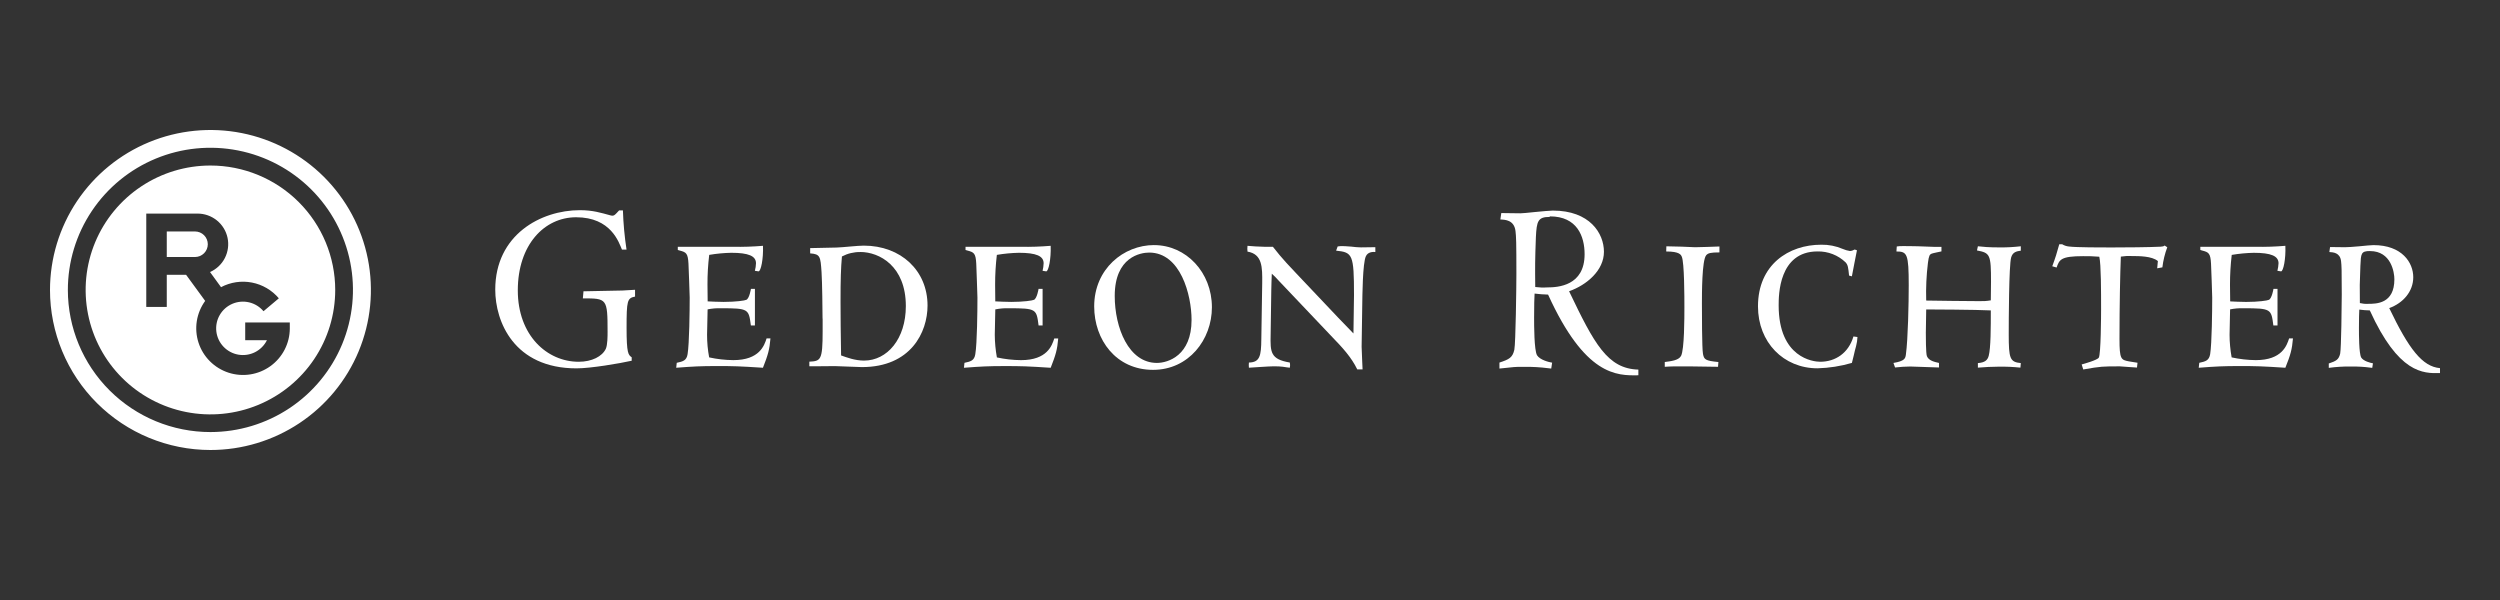 <svg xmlns="http://www.w3.org/2000/svg" width="250" height="60" viewBox="0 0 250 60" fill="none"><rect x="0" y="0" width="250" height="60" fill="#333333" stroke="none"/><path d="M5 29.002C5 25.838 5.94 22.744 7.703 20.112C9.466 17.481 11.972 15.43 14.904 14.218C17.836 13.007 21.063 12.69 24.175 13.307C27.288 13.925 30.147 15.448 32.392 17.686C34.636 19.924 36.164 22.775 36.783 25.879C37.402 28.983 37.084 32.2 35.869 35.124C34.655 38.048 32.598 40.547 29.959 42.304C27.32 44.062 24.217 45.001 21.043 45C16.788 44.999 12.708 43.314 9.7 40.314C6.691 37.314 5.001 33.245 5 29.002ZM21.043 43.206C23.863 43.205 26.619 42.371 28.964 40.808C31.308 39.246 33.135 37.025 34.213 34.427C35.291 31.828 35.573 28.97 35.021 26.212C34.47 23.455 33.111 20.922 31.116 18.935C29.121 16.947 26.58 15.595 23.814 15.048C21.048 14.501 18.182 14.784 15.577 15.861C12.973 16.939 10.747 18.763 9.182 21.102C7.617 23.441 6.783 26.191 6.786 29.002C6.789 32.771 8.292 36.384 10.966 39.047C13.639 41.711 17.264 43.206 21.043 43.206Z" fill="white"></path><path d="M21.046 16.553C18.578 16.552 16.165 17.282 14.113 18.649C12.06 20.016 10.46 21.959 9.515 24.232C8.57 26.506 8.323 29.008 8.804 31.422C9.285 33.836 10.473 36.053 12.218 37.794C13.963 39.534 16.186 40.72 18.607 41.2C21.027 41.681 23.537 41.435 25.817 40.493C28.097 39.552 30.047 37.958 31.418 35.912C32.79 33.865 33.522 31.46 33.522 28.999C33.522 25.699 32.208 22.534 29.868 20.2C27.529 17.866 24.355 16.554 21.046 16.553ZM28.981 32.846C28.979 33.581 28.802 34.306 28.465 34.961C28.129 35.615 27.642 36.181 27.044 36.612C26.447 37.043 25.755 37.327 25.026 37.441C24.298 37.555 23.552 37.495 22.851 37.267C22.15 37.038 21.513 36.648 20.992 36.127C20.471 35.607 20.08 34.971 19.853 34.271C19.625 33.572 19.567 32.828 19.682 32.102C19.798 31.375 20.084 30.686 20.517 30.091L18.611 27.482H16.677V30.691H14.627V21.359H19.752C20.455 21.357 21.136 21.597 21.683 22.037C22.229 22.477 22.607 23.091 22.754 23.776C22.9 24.461 22.806 25.176 22.488 25.8C22.169 26.424 21.644 26.92 21.003 27.204L22.103 28.717C23.049 28.215 24.139 28.052 25.191 28.255C26.243 28.458 27.193 29.015 27.883 29.832L26.35 31.122C25.98 30.68 25.477 30.37 24.916 30.236C24.354 30.103 23.765 30.153 23.235 30.381C22.704 30.609 22.262 31.001 21.974 31.5C21.686 31.998 21.567 32.576 21.634 33.148C21.702 33.719 21.953 34.254 22.351 34.672C22.747 35.089 23.269 35.368 23.838 35.466C24.407 35.564 24.992 35.476 25.507 35.216C26.021 34.955 26.438 34.536 26.694 34.02H24.521V32.244H28.979L28.981 32.846Z" fill="white"></path><path d="M19.499 23.144H16.677V25.701H19.499C19.839 25.701 20.165 25.567 20.405 25.327C20.645 25.087 20.78 24.763 20.78 24.424C20.78 24.085 20.645 23.76 20.405 23.52C20.165 23.281 19.839 23.146 19.499 23.146" fill="white"></path><path d="M149.946 36.256C150.917 35.938 151.256 35.764 151.434 34.973C151.568 34.31 151.639 28.655 151.639 27.399C151.639 24.192 151.616 23.672 151.55 23.104C151.414 21.996 150.512 21.969 150.035 21.948L150.129 21.306C150.444 21.306 151.774 21.331 152.042 21.331C152.311 21.331 152.694 21.278 153.461 21.206C154.228 21.133 155.016 21.058 155.283 21.058C158.977 21.058 160.394 23.329 160.394 25.18C160.394 27.031 158.69 28.494 156.909 29.125C159.433 34.403 160.756 36.874 163.837 36.96V37.528C161.658 37.574 158.506 37.574 154.807 29.459C154.356 29.449 153.906 29.415 153.459 29.357C153.433 29.902 153.411 30.347 153.411 31.728C153.411 32.541 153.411 35.003 153.702 35.525C153.994 35.995 154.896 36.218 155.213 36.266L155.124 36.856C154.402 36.758 153.985 36.738 153.636 36.711C153.288 36.683 152.916 36.686 152.285 36.686C151.363 36.686 151.602 36.686 149.944 36.856V36.266L149.946 36.256ZM154.955 21.692C153.784 21.692 153.668 22.128 153.589 23.704C153.502 26.05 153.502 26.559 153.524 28.701C153.92 28.754 154.32 28.768 154.718 28.741C155.8 28.741 158.46 28.585 158.46 25.421C158.46 23.638 157.717 21.637 154.992 21.637" fill="white"></path><path d="M166.477 36.201C167.076 36.119 167.863 36.049 168.108 35.586C168.44 34.931 168.44 31.75 168.44 30.714C168.44 29.828 168.44 26.219 168.176 25.665C168.092 25.472 167.949 25.148 166.621 25.148L166.635 24.63C166.862 24.63 167.545 24.648 168.176 24.666C168.807 24.684 169.422 24.723 169.506 24.723C169.944 24.723 171.488 24.666 171.944 24.648V25.241C171.087 25.241 170.805 25.302 170.616 25.529C170.192 26.047 170.192 29.349 170.192 30.33C170.192 31.214 170.192 34.841 170.299 35.395C170.406 35.949 170.526 36.076 171.839 36.203L171.804 36.68L169.021 36.639C167.705 36.623 167.024 36.639 166.477 36.68V36.203" fill="white"></path><path d="M185.186 36.292C184.07 36.618 182.916 36.799 181.753 36.831C178.357 36.831 175.798 34.237 175.798 30.637C175.798 26.467 178.863 24.471 182.122 24.471C182.862 24.458 183.597 24.602 184.277 24.894C184.506 24.995 184.747 25.065 184.994 25.102C185.162 25.09 185.324 25.038 185.468 24.95L185.695 25.028C185.627 25.391 185.256 27.219 185.188 27.633L184.907 27.558C184.821 26.754 184.803 26.506 184.557 26.234C184.184 25.877 183.745 25.597 183.264 25.41C182.782 25.223 182.27 25.133 181.753 25.143C177.866 25.143 177.866 29.54 177.866 30.537C177.866 35.79 181.334 36.176 182.015 36.176C183.554 36.176 184.855 35.298 185.345 33.647L185.746 33.701C185.734 34.008 185.689 34.313 185.609 34.609C185.572 34.741 185.395 35.395 185.382 35.518L185.186 36.306" fill="white"></path><path d="M192.583 33.212C192.583 33.653 192.583 35.343 192.69 35.613C192.868 36.056 193.41 36.188 193.899 36.294V36.748C193.444 36.728 191.257 36.651 191.025 36.651C190.517 36.656 190.011 36.689 189.506 36.748L189.345 36.294C190.483 36.103 190.537 35.84 190.59 35.449C190.8 33.939 190.873 30.271 190.873 28.527C190.873 25.377 190.715 25.148 189.643 25.148L189.677 24.646C189.886 24.614 190.098 24.602 190.31 24.609C190.485 24.609 191.132 24.609 191.781 24.627C192.43 24.646 193.113 24.684 193.359 24.684H194.146V25.139C193.989 25.177 193.303 25.309 193.161 25.366C192.972 25.443 192.886 25.561 192.795 26.274C192.64 27.528 192.583 28.792 192.62 30.055C193.831 30.074 196.701 30.114 197.929 30.114C198.314 30.127 198.701 30.101 199.081 30.035C199.081 29.535 199.101 28.999 199.101 28.191C199.101 25.45 199.015 25.293 197.698 25.045L197.789 24.627C198.033 24.646 198.295 24.682 198.646 24.705C198.996 24.727 199.45 24.741 200.031 24.741C200.716 24.745 201.401 24.707 202.081 24.627V25.068C201.659 25.125 201.275 25.202 201.117 25.738C200.889 26.51 200.873 32.206 200.873 33.435C200.873 35.872 200.994 36.199 202.081 36.31L202.042 36.764C201.311 36.687 200.574 36.654 199.839 36.667C199.156 36.667 198.525 36.708 197.789 36.764V36.31C198.487 36.253 198.751 36.024 198.871 35.583C199.08 34.795 199.081 32.758 199.081 31.041C197.732 30.964 192.868 30.944 192.62 30.944L192.585 33.215" fill="white"></path><path d="M215.782 26.102C215.188 25.605 213.892 25.605 213.193 25.605C212.822 25.584 212.45 25.603 212.084 25.661C212.016 27.326 211.949 30.594 211.949 33.892C211.949 35.936 212.102 35.986 212.895 36.138C213.526 36.254 213.596 36.238 213.751 36.274L213.698 36.756C213.416 36.756 212.172 36.635 211.983 36.635C210.282 36.635 210.089 36.635 208.323 36.947L208.167 36.445C208.441 36.37 209.742 36.006 209.881 35.763C210.089 35.423 210.109 31.544 210.109 30.912C210.109 29.163 210.109 26.44 209.931 25.673C209.39 25.627 208.846 25.608 208.303 25.616C206.08 25.616 205.938 25.966 205.661 26.752L205.226 26.627C205.498 25.906 205.732 25.171 205.927 24.426H206.217C206.429 24.555 206.668 24.633 206.916 24.653C207.615 24.746 210.227 24.746 211.136 24.746C212.413 24.746 214.969 24.726 216.06 24.669C216.306 24.653 216.356 24.635 216.462 24.553L216.728 24.726C216.484 25.374 216.32 26.049 216.238 26.736L215.719 26.831L215.787 26.102" fill="white"></path><path d="M227.742 32.548H227.336C227.125 30.902 227.125 30.825 224.358 30.825C223.905 30.81 223.453 30.848 223.009 30.938C223.009 31.211 222.957 33.414 222.957 33.468C222.958 34.23 223.028 34.99 223.164 35.739C223.96 35.913 224.771 36.005 225.585 36.012C228.211 36.012 228.682 34.536 228.911 33.843H229.297C229.206 34.94 229.052 35.492 228.536 36.775C226.214 36.623 225.576 36.605 223.954 36.605C222.332 36.605 221.59 36.643 219.873 36.775L219.928 36.28C220.556 36.148 220.906 36.053 221.016 35.415C221.187 34.343 221.221 31.025 221.221 29.753C221.221 29.274 221.121 26.914 221.103 26.378C221.048 25.322 220.875 25.224 220.219 25.054C220.154 25.043 220.092 25.024 220.032 24.997V24.681H225.576C226.564 24.698 227.552 24.664 228.536 24.581C228.594 25.908 228.33 27.137 228.104 27.137C227.981 27.125 227.86 27.106 227.74 27.08C227.803 26.834 227.841 26.583 227.853 26.33C227.853 25.604 227.115 25.281 225.383 25.281C224.642 25.296 223.903 25.366 223.173 25.49C223.057 26.477 222.999 27.471 223 28.465C223 28.887 223 29.233 223.018 30.139C223.422 30.155 223.998 30.193 224.612 30.193C225.836 30.193 226.752 30.059 226.89 29.982C227.188 29.846 227.346 28.91 227.346 28.89H227.751V32.548" fill="white"></path><path d="M232.865 36.353C233.616 36.101 233.878 35.969 234.019 35.353C234.124 34.838 234.176 30.436 234.176 29.448C234.176 26.95 234.158 26.555 234.106 26.112C234.004 25.249 233.306 25.231 232.935 25.204L233.006 24.704C233.251 24.704 234.283 24.722 234.495 24.722C234.707 24.722 235.336 24.688 235.93 24.629C236.524 24.57 237.142 24.511 237.347 24.511C240.219 24.511 241.326 26.278 241.326 27.718C241.326 29.158 240.307 30.309 238.923 30.811C240.888 34.911 242.234 36.659 244 36.814V37.309C242.305 37.35 239.852 37.35 236.98 31.041C236.629 31.035 236.278 31.007 235.93 30.959C235.914 31.384 235.894 31.731 235.894 32.803C235.894 33.437 235.894 35.356 236.122 35.755C236.349 36.117 237.05 36.291 237.295 36.332L237.224 36.786C236.664 36.712 236.351 36.689 236.085 36.673C235.819 36.657 235.517 36.65 235.032 36.65C234.312 36.644 233.592 36.69 232.878 36.786V36.332L232.865 36.353ZM237.005 25.104C236.094 25.104 236.094 25.356 236.039 26.585C235.965 28.401 235.965 28.629 235.987 30.307C236.251 30.372 236.523 30.398 236.794 30.384C237.634 30.384 239.438 30.384 239.438 27.927C239.438 27.246 239.123 25.108 237.005 25.108" fill="white"></path><path d="M62.205 24.983C61.886 24.242 61.111 21.726 57.611 21.726C54.438 21.726 51.78 24.474 51.78 29.039C51.78 33.554 54.714 36.177 57.87 36.177C59.187 36.177 60.223 35.643 60.583 34.878C60.758 34.483 60.758 33.595 60.758 33.177C60.758 29.838 60.695 29.838 58.285 29.838L58.349 29.13C58.984 29.102 61.651 29.078 62.237 29.052L63.505 28.978V29.659C62.722 29.811 62.658 30.056 62.658 32.795C62.658 35.364 62.831 35.482 63.17 35.73V36.073C61.956 36.345 59.071 36.836 57.652 36.836C51.391 36.836 49.525 32.15 49.525 28.966C49.525 23.47 54.096 21.017 57.987 21.017C59.296 21.017 60.107 21.285 61.029 21.533C61.389 21.631 61.442 21.553 61.913 21.038H62.291C62.334 22.352 62.455 23.663 62.653 24.962H62.198" fill="white"></path><path d="M75.485 32.548H75.087C74.872 30.902 74.872 30.825 72.107 30.825C71.656 30.81 71.204 30.848 70.761 30.938C70.761 31.211 70.707 33.414 70.707 33.468C70.705 34.23 70.775 34.991 70.916 35.739C71.71 35.914 72.52 36.005 73.333 36.012C75.961 36.012 76.433 34.536 76.658 33.843H77.045C76.956 34.94 76.802 35.492 76.294 36.775C73.961 36.623 73.333 36.605 71.707 36.605C70.08 36.605 69.342 36.643 67.621 36.775L67.675 36.28C68.306 36.148 68.657 36.053 68.759 35.415C68.935 34.343 68.969 31.025 68.969 29.753C68.969 29.274 68.864 26.914 68.848 26.378C68.793 25.322 68.62 25.224 67.971 25.054C67.905 25.044 67.841 25.025 67.78 24.997V24.681H73.314C74.31 24.698 75.306 24.665 76.298 24.581C76.35 25.908 76.086 27.137 75.854 27.137C75.731 27.125 75.608 27.106 75.487 27.08C75.553 26.834 75.591 26.582 75.599 26.328C75.599 25.601 74.859 25.279 73.128 25.279C72.388 25.294 71.65 25.363 70.921 25.488C70.801 26.475 70.743 27.468 70.748 28.463C70.748 28.885 70.748 29.23 70.766 30.137C71.167 30.153 71.745 30.191 72.36 30.191C73.588 30.191 74.499 30.057 74.638 29.98C74.936 29.844 75.093 28.908 75.093 28.887H75.492V32.548" fill="white"></path><path d="M82.255 31.862C82.255 31.151 82.221 28.158 82.154 27.198C82.045 25.646 82.029 25.412 81.016 25.337V24.811L83.664 24.754C84.348 24.733 85.742 24.563 86.377 24.563C90.09 24.563 92.754 27.061 92.754 30.552C92.754 33.236 91.073 36.709 86.192 36.709C85.751 36.709 83.876 36.611 83.496 36.611C83.177 36.611 81.758 36.629 81.46 36.629H80.934V36.166C82.072 36.109 82.264 36.03 82.264 33.127V31.862H82.255ZM86.028 25.203C85.389 25.195 84.758 25.348 84.193 25.646C84.086 26.852 84.054 27.917 84.054 30.189C84.054 31.036 84.072 33.986 84.109 35.542C84.685 35.751 85.509 36.059 86.402 36.059C88.725 36.059 90.584 33.888 90.584 30.609C90.584 26.598 87.926 25.199 86.028 25.199" fill="white"></path><path d="M104.258 32.548H103.858C103.647 30.902 103.647 30.825 100.883 30.825C100.429 30.81 99.975 30.849 99.53 30.941C99.53 31.213 99.478 33.416 99.478 33.471C99.482 34.232 99.553 34.992 99.689 35.742C100.482 35.916 101.291 36.007 102.103 36.014C104.732 36.014 105.203 34.538 105.427 33.845H105.821C105.734 34.942 105.574 35.494 105.069 36.777C102.744 36.625 102.108 36.607 100.473 36.607C98.838 36.607 98.111 36.646 96.394 36.777L96.448 36.282C97.077 36.151 97.43 36.055 97.53 35.417C97.713 34.345 97.744 31.027 97.744 29.755C97.744 29.276 97.637 26.916 97.626 26.38C97.573 25.324 97.398 25.227 96.749 25.056C96.681 25.046 96.615 25.027 96.553 24.999V24.681H102.088C103.082 24.698 104.076 24.664 105.067 24.581C105.115 25.908 104.852 27.137 104.622 27.137C104.5 27.124 104.379 27.105 104.258 27.08C104.32 26.834 104.355 26.582 104.363 26.328C104.363 25.601 103.623 25.279 101.889 25.279C101.15 25.294 100.413 25.364 99.685 25.488C99.568 26.475 99.51 27.468 99.512 28.463C99.512 28.885 99.512 29.23 99.528 30.137C99.928 30.153 100.512 30.191 101.122 30.191C102.348 30.191 103.256 30.057 103.399 29.98C103.7 29.844 103.855 28.908 103.855 28.887H104.26V32.548" fill="white"></path><path d="M115.412 24.51C118.611 24.51 121.191 27.235 121.191 30.728C121.191 33.958 118.878 36.985 115.305 36.985C111.608 36.985 109.419 33.989 109.419 30.639C109.419 26.892 112.357 24.507 115.412 24.507V24.51ZM115.689 36.292C116.807 36.292 119.156 35.547 119.156 31.995C119.156 29.497 118.058 25.257 114.917 25.257C114.077 25.257 111.473 25.679 111.473 29.595C111.473 32.758 112.851 36.292 115.691 36.292" fill="white"></path><path d="M135.345 33.357C135.345 32.76 135.4 30.055 135.4 29.517C135.4 25.429 135.259 25.238 133.612 25.065L133.766 24.645C133.91 24.621 134.055 24.609 134.201 24.609C134.352 24.609 134.728 24.627 135.137 24.663C135.455 24.706 135.774 24.731 136.094 24.738C136.183 24.738 137.304 24.718 137.534 24.718V25.199C137.288 25.181 136.796 25.181 136.589 25.622C136.261 26.303 136.24 29.576 136.224 30.591C136.224 31.245 136.162 34.104 136.162 34.679C136.162 34.89 136.201 35.671 136.224 36.216L136.258 36.943H135.727C135.137 35.715 134.201 34.715 133.28 33.764L127.898 28.095C127.674 27.838 127.434 27.596 127.18 27.37C127.166 27.754 127.129 28.635 127.129 29.021L127.064 33.45C127.025 35.231 127.038 35.923 128.983 36.253C129.019 36.423 129.019 36.6 128.983 36.771C128.756 36.752 128.548 36.714 128.284 36.675C128.02 36.637 127.744 36.632 127.325 36.632C126.907 36.632 125.238 36.752 124.891 36.771C124.872 36.598 124.872 36.425 124.891 36.253C125.995 36.235 126.117 35.571 126.132 33.927L126.221 28.308C126.239 26.719 126.239 25.41 124.75 25.161C124.727 24.968 124.727 24.774 124.75 24.581C124.836 24.581 125.205 24.627 125.57 24.643C125.934 24.659 126.318 24.679 126.464 24.679H127.291C128.368 26.042 128.441 26.085 131.391 29.203C132.216 30.071 133.02 30.936 133.844 31.794L135.35 33.352" fill="white"></path></svg>